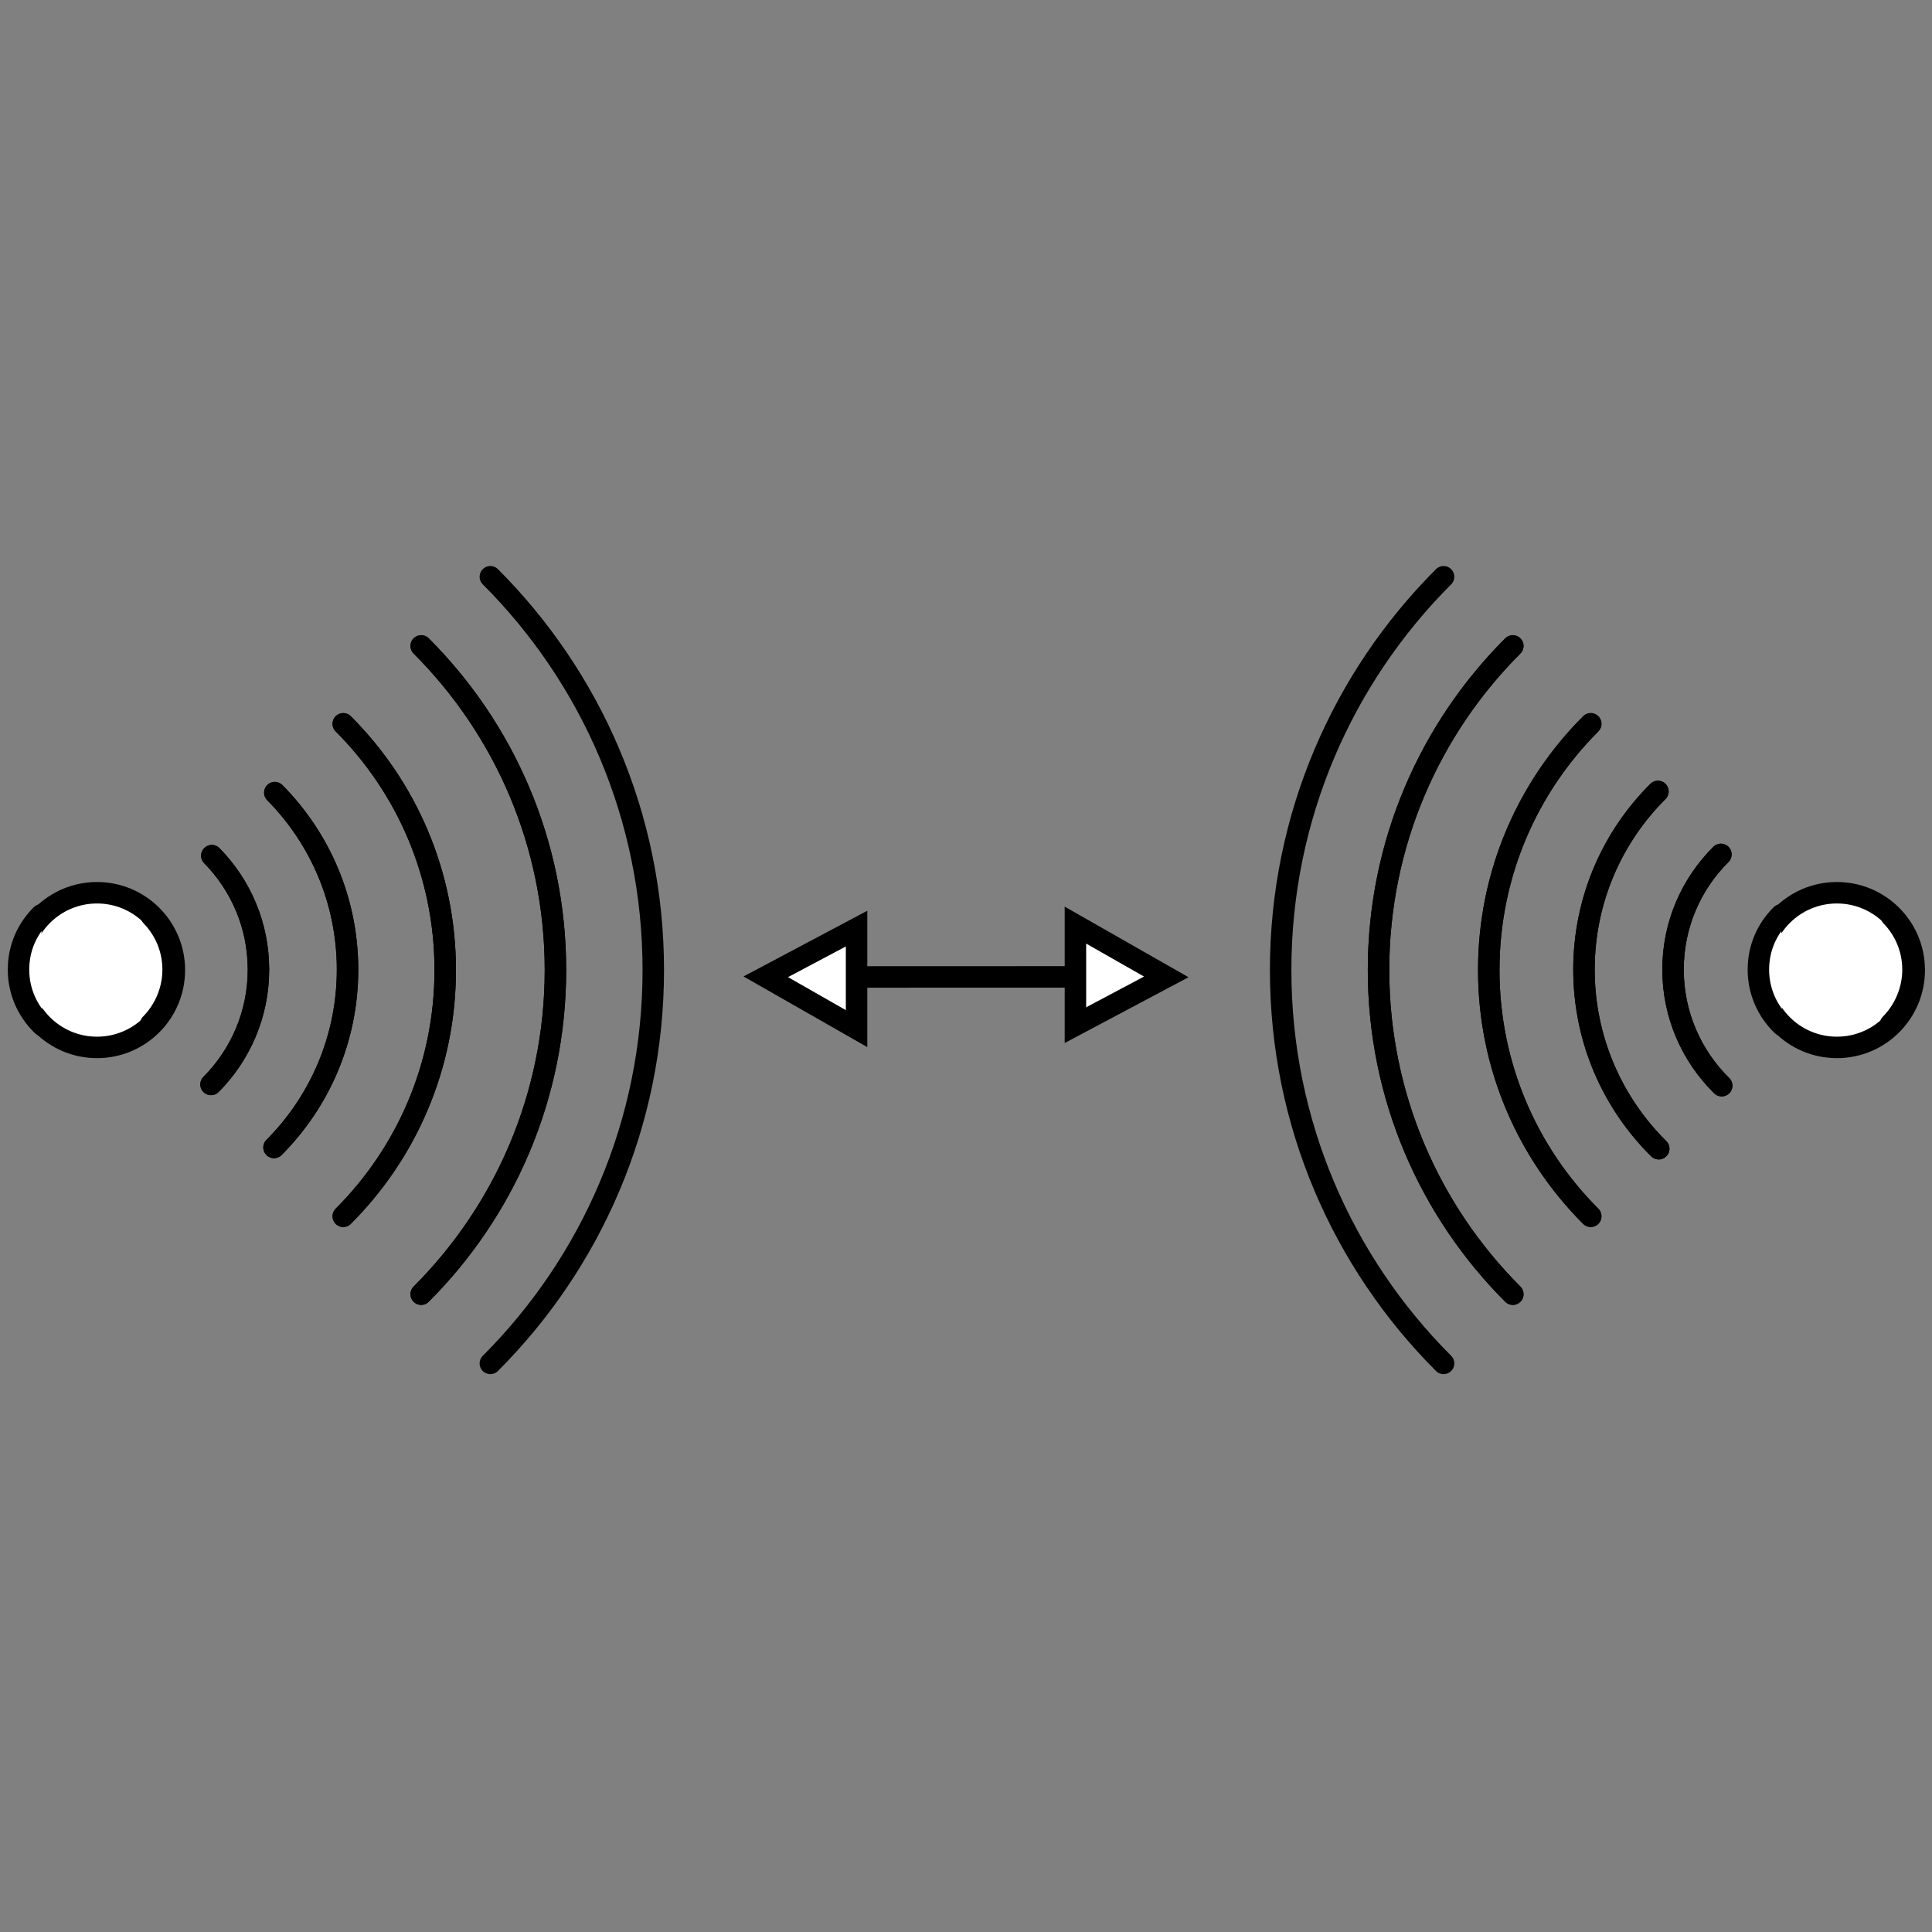 <?xml version="1.0" encoding="UTF-8"?>
<svg id="content" xmlns="http://www.w3.org/2000/svg" viewBox="0 0 360 360">
  <rect x="0" y="0" width="360" height="360" fill="#808080" stroke="none"/>
  <defs>
    <style>
      .cls-1, .cls-2 {
        stroke-linecap: round;
      }

      .cls-1, .cls-2, .cls-3 {
        stroke: #000;
        stroke-miterlimit: 10;
        stroke-width: 4px;
      }

      .cls-1, .cls-3 {
        fill: #fff;
      }

      .cls-2 {
        fill: none;
      }
    </style>
  </defs>
  <circle class="cls-1" cx="18.08" cy="180.76" r="14.41"/>
  <path class="cls-2" d="M91.37,254.05c18.76-18.76,30.36-44.67,30.36-73.29s-11.6-54.53-30.36-73.29"/>
  <path class="cls-2" d="M78.48,120.36c15.46,15.46,25.02,36.81,25.02,60.39s-9.56,44.94-25.02,60.4"/>
  <path class="cls-2" d="M78.48,241.15c15.46-15.46,25.02-36.81,25.02-60.4s-9.56-44.94-25.02-60.39"/>
  <path class="cls-2" d="M63.96,134.88c11.74,11.74,19,27.96,19,45.88s-7.26,34.14-19,45.88"/>
  <path class="cls-2" d="M63.96,226.63c11.74-11.74,19-27.96,19-45.88s-7.26-34.14-19-45.88"/>
  <path class="cls-2" d="M51.21,147.7c8.38,8.47,13.55,20.12,13.55,32.98s-5.24,24.65-13.7,33.13"/>
  <path class="cls-2" d="M51.06,213.81c8.47-8.49,13.7-20.2,13.7-33.13s-5.18-24.5-13.55-32.98"/>
  <path class="cls-2" d="M39.47,159.44c5.37,5.47,8.69,12.96,8.69,21.24s-3.38,15.91-8.84,21.39"/>
  <path class="cls-1" d="M7.87,191.05c-2.72-2.62-4.42-6.29-4.42-10.37s1.63-7.61,4.26-10.22"/>
  <path class="cls-2" d="M39.32,202.07c5.46-5.48,8.84-13.04,8.84-21.39s-3.32-15.77-8.69-21.24"/>
  <path class="cls-1" d="M28.22,170.69c2.5,2.59,4.04,6.11,4.04,9.99s-1.6,7.54-4.18,10.15"/>
  <circle class="cls-1" cx="342.28" cy="180.76" r="14.41"/>
  <path class="cls-2" d="M281.89,241.15c-15.46-15.46-25.02-36.81-25.02-60.4s9.56-44.94,25.02-60.39"/>
  <path class="cls-2" d="M268.99,107.47c-18.76,18.76-30.36,44.67-30.36,73.29s11.6,54.53,30.36,73.29"/>
  <path class="cls-2" d="M296.41,226.63c-11.74-11.74-19-27.96-19-45.88s7.26-34.14,19-45.88"/>
  <path class="cls-2" d="M281.89,120.36c-15.46,15.46-25.02,36.81-25.02,60.39s9.56,44.94,25.02,60.4"/>
  <path class="cls-2" d="M309.08,214.04c-8.6-8.5-13.93-20.31-13.93-33.36s5.27-24.71,13.78-33.21"/>
  <path class="cls-2" d="M296.41,134.88c-11.74,11.74-19,27.96-19,45.88s7.26,34.14,19,45.88"/>
  <path class="cls-2" d="M320.82,202.3c-5.6-5.5-9.07-13.15-9.07-21.62s3.41-15.98,8.92-21.47"/>
  <path class="cls-2" d="M308.93,147.48c-8.51,8.49-13.78,20.23-13.78,33.21s5.33,24.85,13.93,33.36"/>
  <path class="cls-1" d="M332.07,191.05c-2.72-2.62-4.42-6.29-4.42-10.37s1.63-7.61,4.26-10.22"/>
  <path class="cls-2" d="M320.66,159.21c-5.51,5.49-8.92,13.08-8.92,21.47s3.48,16.12,9.07,21.62"/>
  <path class="cls-1" d="M352.42,170.69c2.5,2.59,4.04,6.11,4.04,9.99s-1.6,7.54-4.18,10.15"/>
  <line class="cls-3" x1="142.68" y1="182.04" x2="217.32" y2="182.03"/>
  <polygon class="cls-3" points="142.69 182.01 159.61 191.67 159.61 173.03 142.69 182.01"/>
  <polygon class="cls-3" points="217.32 182.03 200.39 172.38 200.39 191.02 217.32 182.03"/>
</svg>